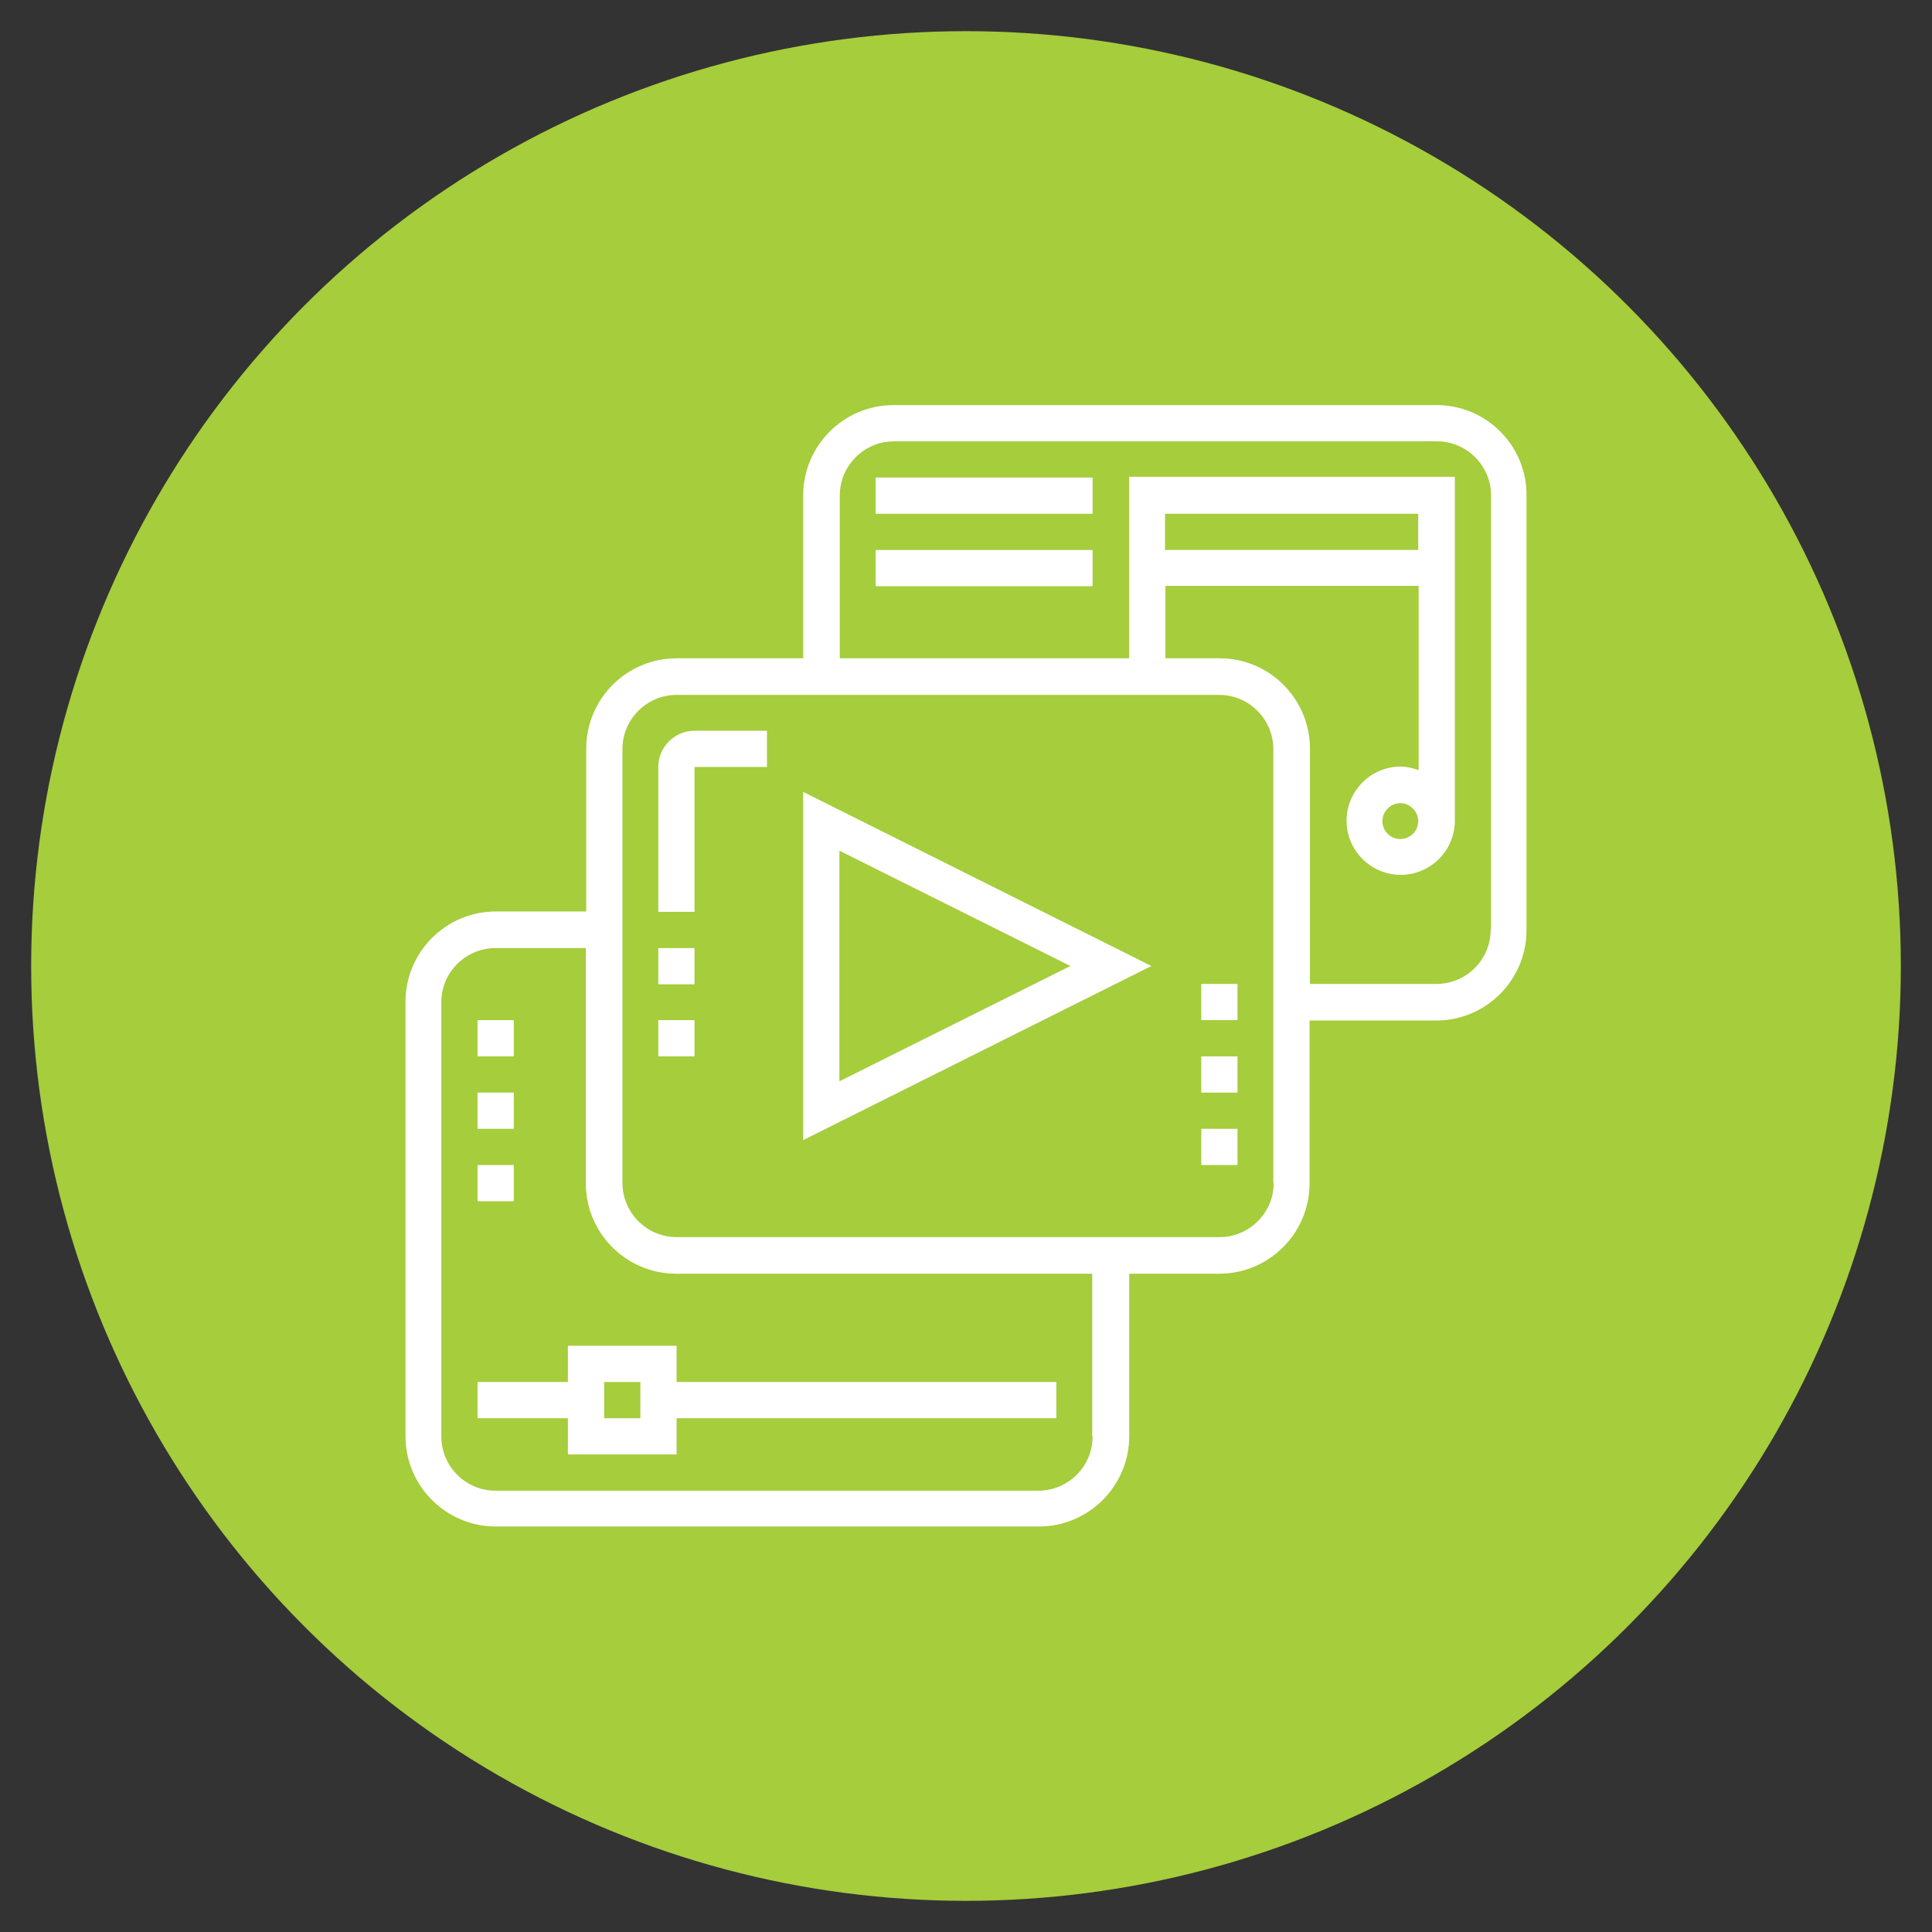 <svg xmlns="http://www.w3.org/2000/svg" xmlns:xlink="http://www.w3.org/1999/xlink" id="Layer_1" x="0px" y="0px" viewBox="0 0 496 496" style="enable-background:new 0 0 496 496;" xml:space="preserve">
<rect x="0" y="0" width="496" height="496" fill="#333333" stroke="none"/>
<style type="text/css">
	.st0{fill:#A5CD3C;}
	.st1{fill:#FFFFFF;}
</style>
<circle class="st0" cx="248" cy="248" r="240"></circle>
<g>
	<path class="st1" d="M169,196.9v37.2h9.3v-37.2h18.6v-9.3h-18.6C173.2,187.6,169,191.8,169,196.9z"></path>
	<path class="st1" d="M169,243.4h9.3v9.3H169V243.4z"></path>
	<path class="st1" d="M169,261.9h9.3v9.3H169V261.9z"></path>
	<path class="st1" d="M308.4,271.2h9.3v9.3h-9.3V271.2z"></path>
	<path class="st1" d="M308.4,289.8h9.3v9.3h-9.3V289.8z"></path>
	<path class="st1" d="M308.4,252.6h9.3v9.3h-9.3V252.6z"></path>
	<path class="st1" d="M122.6,261.9h9.3v9.3h-9.3V261.9z"></path>
	<path class="st1" d="M122.6,299.1h9.3v9.3h-9.3V299.1z"></path>
	<path class="st1" d="M122.6,280.5h9.3v9.3h-9.3V280.5z"></path>
	<path class="st1" d="M368.8,104H229.4c-12.8,0-23.2,10.4-23.2,23.2V169h-32.5c-12.8,0-23.2,10.4-23.2,23.2v41.8h-23.2   c-12.8,0-23.2,10.4-23.2,23.2v111.5c0,12.8,10.4,23.2,23.2,23.2h139.4c12.8,0,23.2-10.4,23.2-23.2V327H313   c12.8,0,23.2-10.4,23.2-23.2v-41.8h32.5c12.8,0,23.2-10.4,23.2-23.2V127.2C392,114.4,381.6,104,368.8,104z M280.5,368.8   c0,7.7-6.3,13.9-13.9,13.9H127.2c-7.7,0-13.9-6.3-13.9-13.9V257.3c0-7.7,6.3-13.9,13.9-13.9h23.2v60.4c0,12.8,10.4,23.2,23.2,23.2   h106.8V368.8z M327,303.7c0,7.7-6.3,13.9-13.9,13.9H173.7c-7.7,0-13.9-6.3-13.9-13.9V192.3c0-7.7,6.3-13.9,13.9-13.9H313   c7.7,0,13.9,6.3,13.9,13.9V303.7z M364.1,141.2h-65v-9.3h65V141.2z M382.7,238.7c0,7.7-6.3,13.9-13.9,13.9h-32.5v-60.4   c0-12.8-10.4-23.2-23.2-23.2h-13.9v-18.6h65v47.3c-1.5-0.5-3-0.9-4.6-0.9c-7.7,0-13.9,6.3-13.9,13.9c0,7.7,6.3,13.9,13.9,13.9   c7.7,0,13.9-6.3,13.9-13.9v-88.3h-83.6V169h-74.3v-41.8c0-7.7,6.3-13.9,13.9-13.9h139.4c7.7,0,13.9,6.3,13.9,13.9V238.7z    M364.1,210.8c0,2.6-2.1,4.6-4.6,4.6c-2.6,0-4.6-2.1-4.6-4.6s2.1-4.6,4.6-4.6C362,206.2,364.1,208.3,364.1,210.8z"></path>
	<path class="st1" d="M206.2,292.7l89.4-44.7l-89.4-44.7V292.7z M215.5,218.4l59.3,29.6l-59.3,29.6V218.4z"></path>
	<path class="st1" d="M173.7,345.5h-27.9v9.3h-23.2v9.3h23.2v9.3h27.9v-9.3h97.5v-9.3h-97.5V345.5z M164.4,364.1h-9.3v-9.3h9.3   V364.1z"></path>
	<path class="st1" d="M224.8,122.6h55.7v9.3h-55.7V122.6z"></path>
	<path class="st1" d="M224.8,141.2h55.7v9.3h-55.7V141.2z"></path>
</g>
</svg>